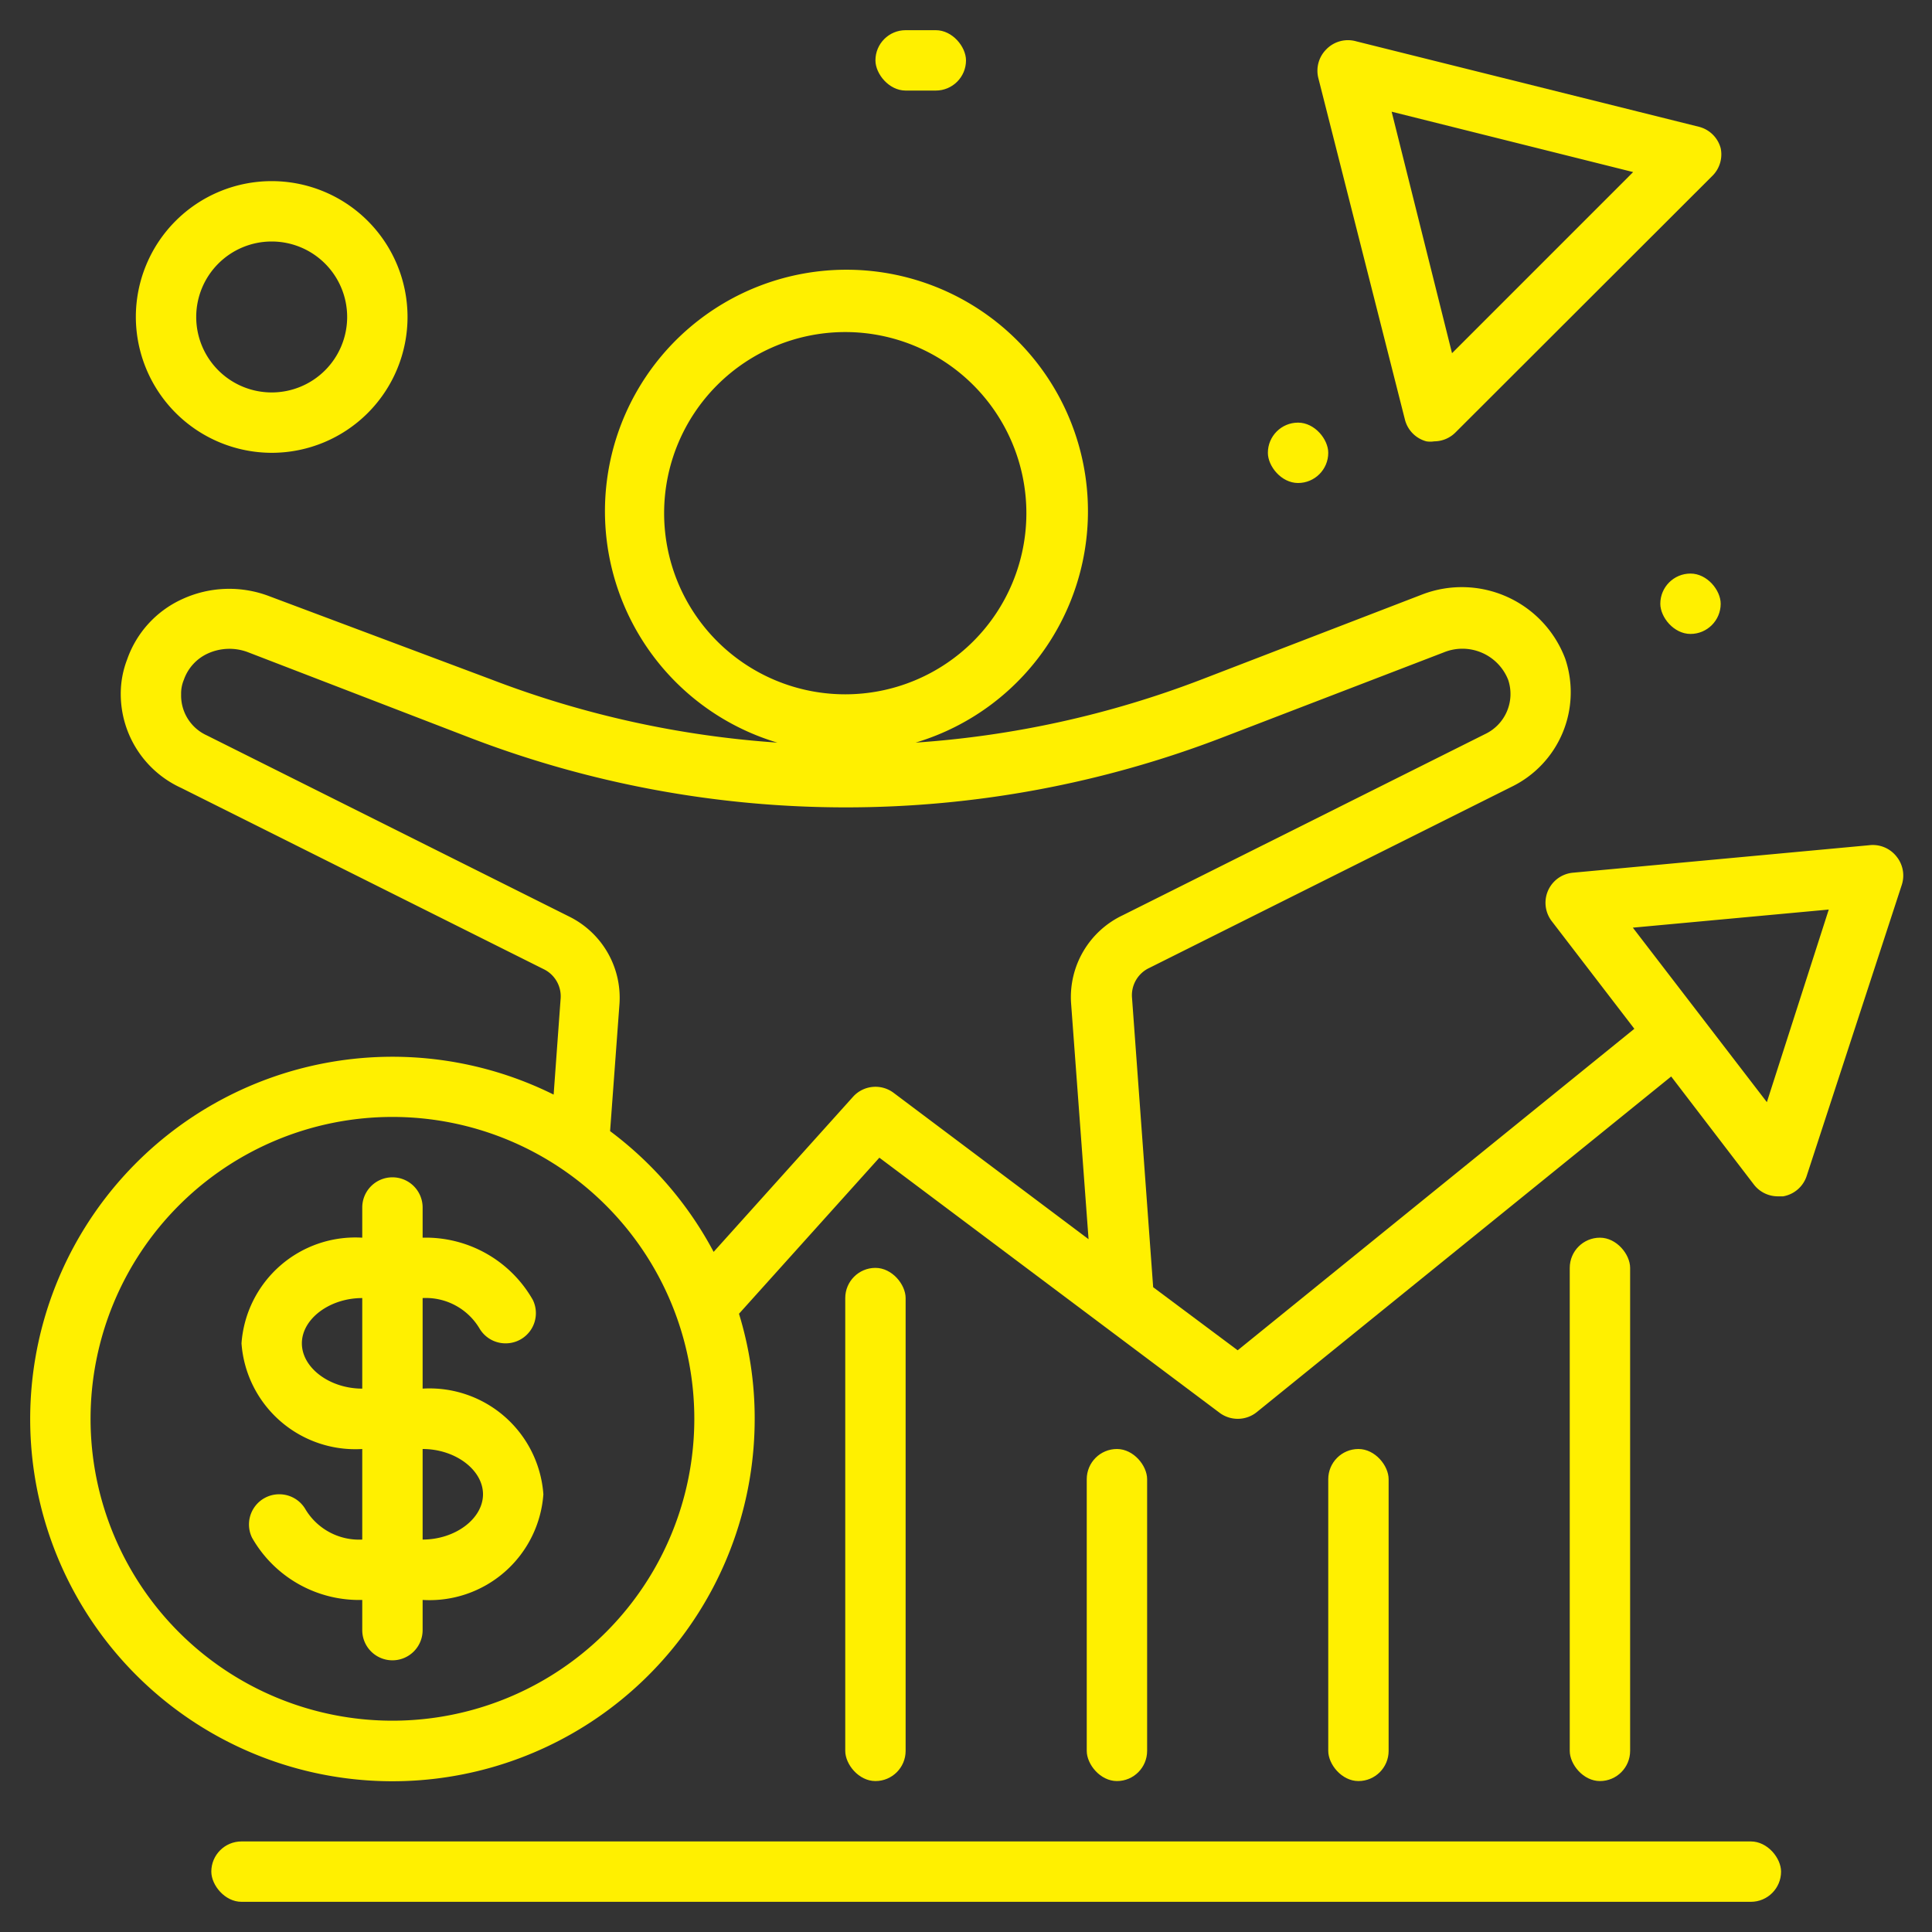 <?xml version="1.0" encoding="UTF-8"?> <svg xmlns:xlink="http://www.w3.org/1999/xlink" xmlns="http://www.w3.org/2000/svg" data-name="Layer 1" viewBox="0 0 64 64" x="0px" y="0px" preserveAspectRatio="none" width="107" height="107" class="" fill="rgba(255, 240, 0, 1)"><rect x="0" y="0" width="64" height="64" fill="#333333" stroke="none"/><path d="M14,46V43a2.07,2.07,0,0,1,1.88,1,1,1,0,0,0,.86.5h0a1,1,0,0,0,.91-1.44A4.08,4.08,0,0,0,14,41V40a1,1,0,0,0-1-1h0a1,1,0,0,0-1,1v1a3.78,3.78,0,0,0-4,3.5A3.78,3.78,0,0,0,12,48v3a2.07,2.07,0,0,1-1.88-1,1,1,0,0,0-.86-.5h0a1,1,0,0,0-.91,1.44A4.08,4.08,0,0,0,12,53v1a1,1,0,0,0,1,1h0a1,1,0,0,0,1-1V53a3.78,3.78,0,0,0,4-3.5A3.78,3.78,0,0,0,14,46Zm-2,0c-1.08,0-2-.69-2-1.5s.92-1.5,2-1.5Zm2,5V48c1.08,0,2,.69,2,1.5S15.08,51,14,51Z" fill="#FFF000"></path><rect x="7" y="61" width="52" height="2" rx="1" fill="#FFF000"></rect><rect x="28" y="42" width="2" height="17" rx="1" fill="#FFF000"></rect><rect x="36" y="48" width="2" height="11" rx="1" fill="#FFF000"></rect><rect x="44" y="48" width="2" height="11" rx="1" fill="#FFF000"></rect><rect x="52" y="41" width="2" height="18" rx="1" fill="#FFF000"></rect><path d="M61.91,28l-9.81.91a1,1,0,0,0-.7,1.6l2.74,3.57L41,44.73l-2.8-2.09-.7-9.58a1,1,0,0,1,.58-1l12-6a3.48,3.48,0,0,0,1.77-4.24,3.66,3.66,0,0,0-4.73-2.13l-7.32,2.82a32.55,32.55,0,0,1-9.47,2.09,8,8,0,1,0-4.58,0,32.62,32.62,0,0,1-9.47-2.09L8.92,19.75a3.72,3.72,0,0,0-2.89.1,3.44,3.44,0,0,0-1.82,2A3.15,3.15,0,0,0,4,23a3.42,3.42,0,0,0,2,3.1l12,6a1,1,0,0,1,.57,1l-.23,3.16A12,12,0,1,0,25,47a11.77,11.77,0,0,0-.52-3.48l4.65-5.17L40.4,46.8a1,1,0,0,0,.6.2,1,1,0,0,0,.63-.22L55.36,35.66l2.74,3.58a1,1,0,0,0,.8.39l.17,0a1,1,0,0,0,.78-.68L63,29.31a1,1,0,0,0-.17-.93A1,1,0,0,0,61.91,28ZM22,17a6,6,0,1,1,6,6A6,6,0,0,1,22,17ZM13,57A10,10,0,1,1,23,47,10,10,0,0,1,13,57ZM35.48,33.22l.58,7.83L29.6,36.2a1,1,0,0,0-1.34.13l-4.62,5.14a12.05,12.05,0,0,0-3.43-4l.31-4.2a3,3,0,0,0-1.67-2.91l-12-6A1.45,1.45,0,0,1,6,23a1.17,1.17,0,0,1,.09-.48,1.5,1.5,0,0,1,.79-.87,1.73,1.73,0,0,1,1.32-.05l7.32,2.82a34.76,34.76,0,0,0,25,0l7.31-2.81a1.63,1.63,0,0,1,2.13.91,1.47,1.47,0,0,1-.77,1.8l-12,6A3,3,0,0,0,35.48,33.22Zm23.05,3.29-4.44-5.78,6.49-.6Z" fill="#FFF000"></path><path d="M9,15a4.5,4.5,0,1,0-4.5-4.5A4.51,4.51,0,0,0,9,15ZM9,8a2.5,2.5,0,1,1-2.5,2.5A2.5,2.5,0,0,1,9,8Z" fill="#FFF000"></path><rect x="55" y="19" width="2" height="2" rx="1" fill="#FFF000"></rect><rect x="29" y="1" width="3" height="2" rx="1" fill="#FFF000"></rect><rect x="42" y="14" width="2" height="2" rx="1" fill="#FFF000"></rect><path d="M57,4.91a1,1,0,0,0-.72-.71L44.93,1.37a1,1,0,0,0-1,.27,1,1,0,0,0-.26.94L46.54,13.9a1,1,0,0,0,.71.72.82.82,0,0,0,.26,0,1,1,0,0,0,.71-.3l8.49-8.48A1,1,0,0,0,57,4.91Zm-8.9,6.79-2-8,8,2Z" fill="#FFF000"></path></svg> 